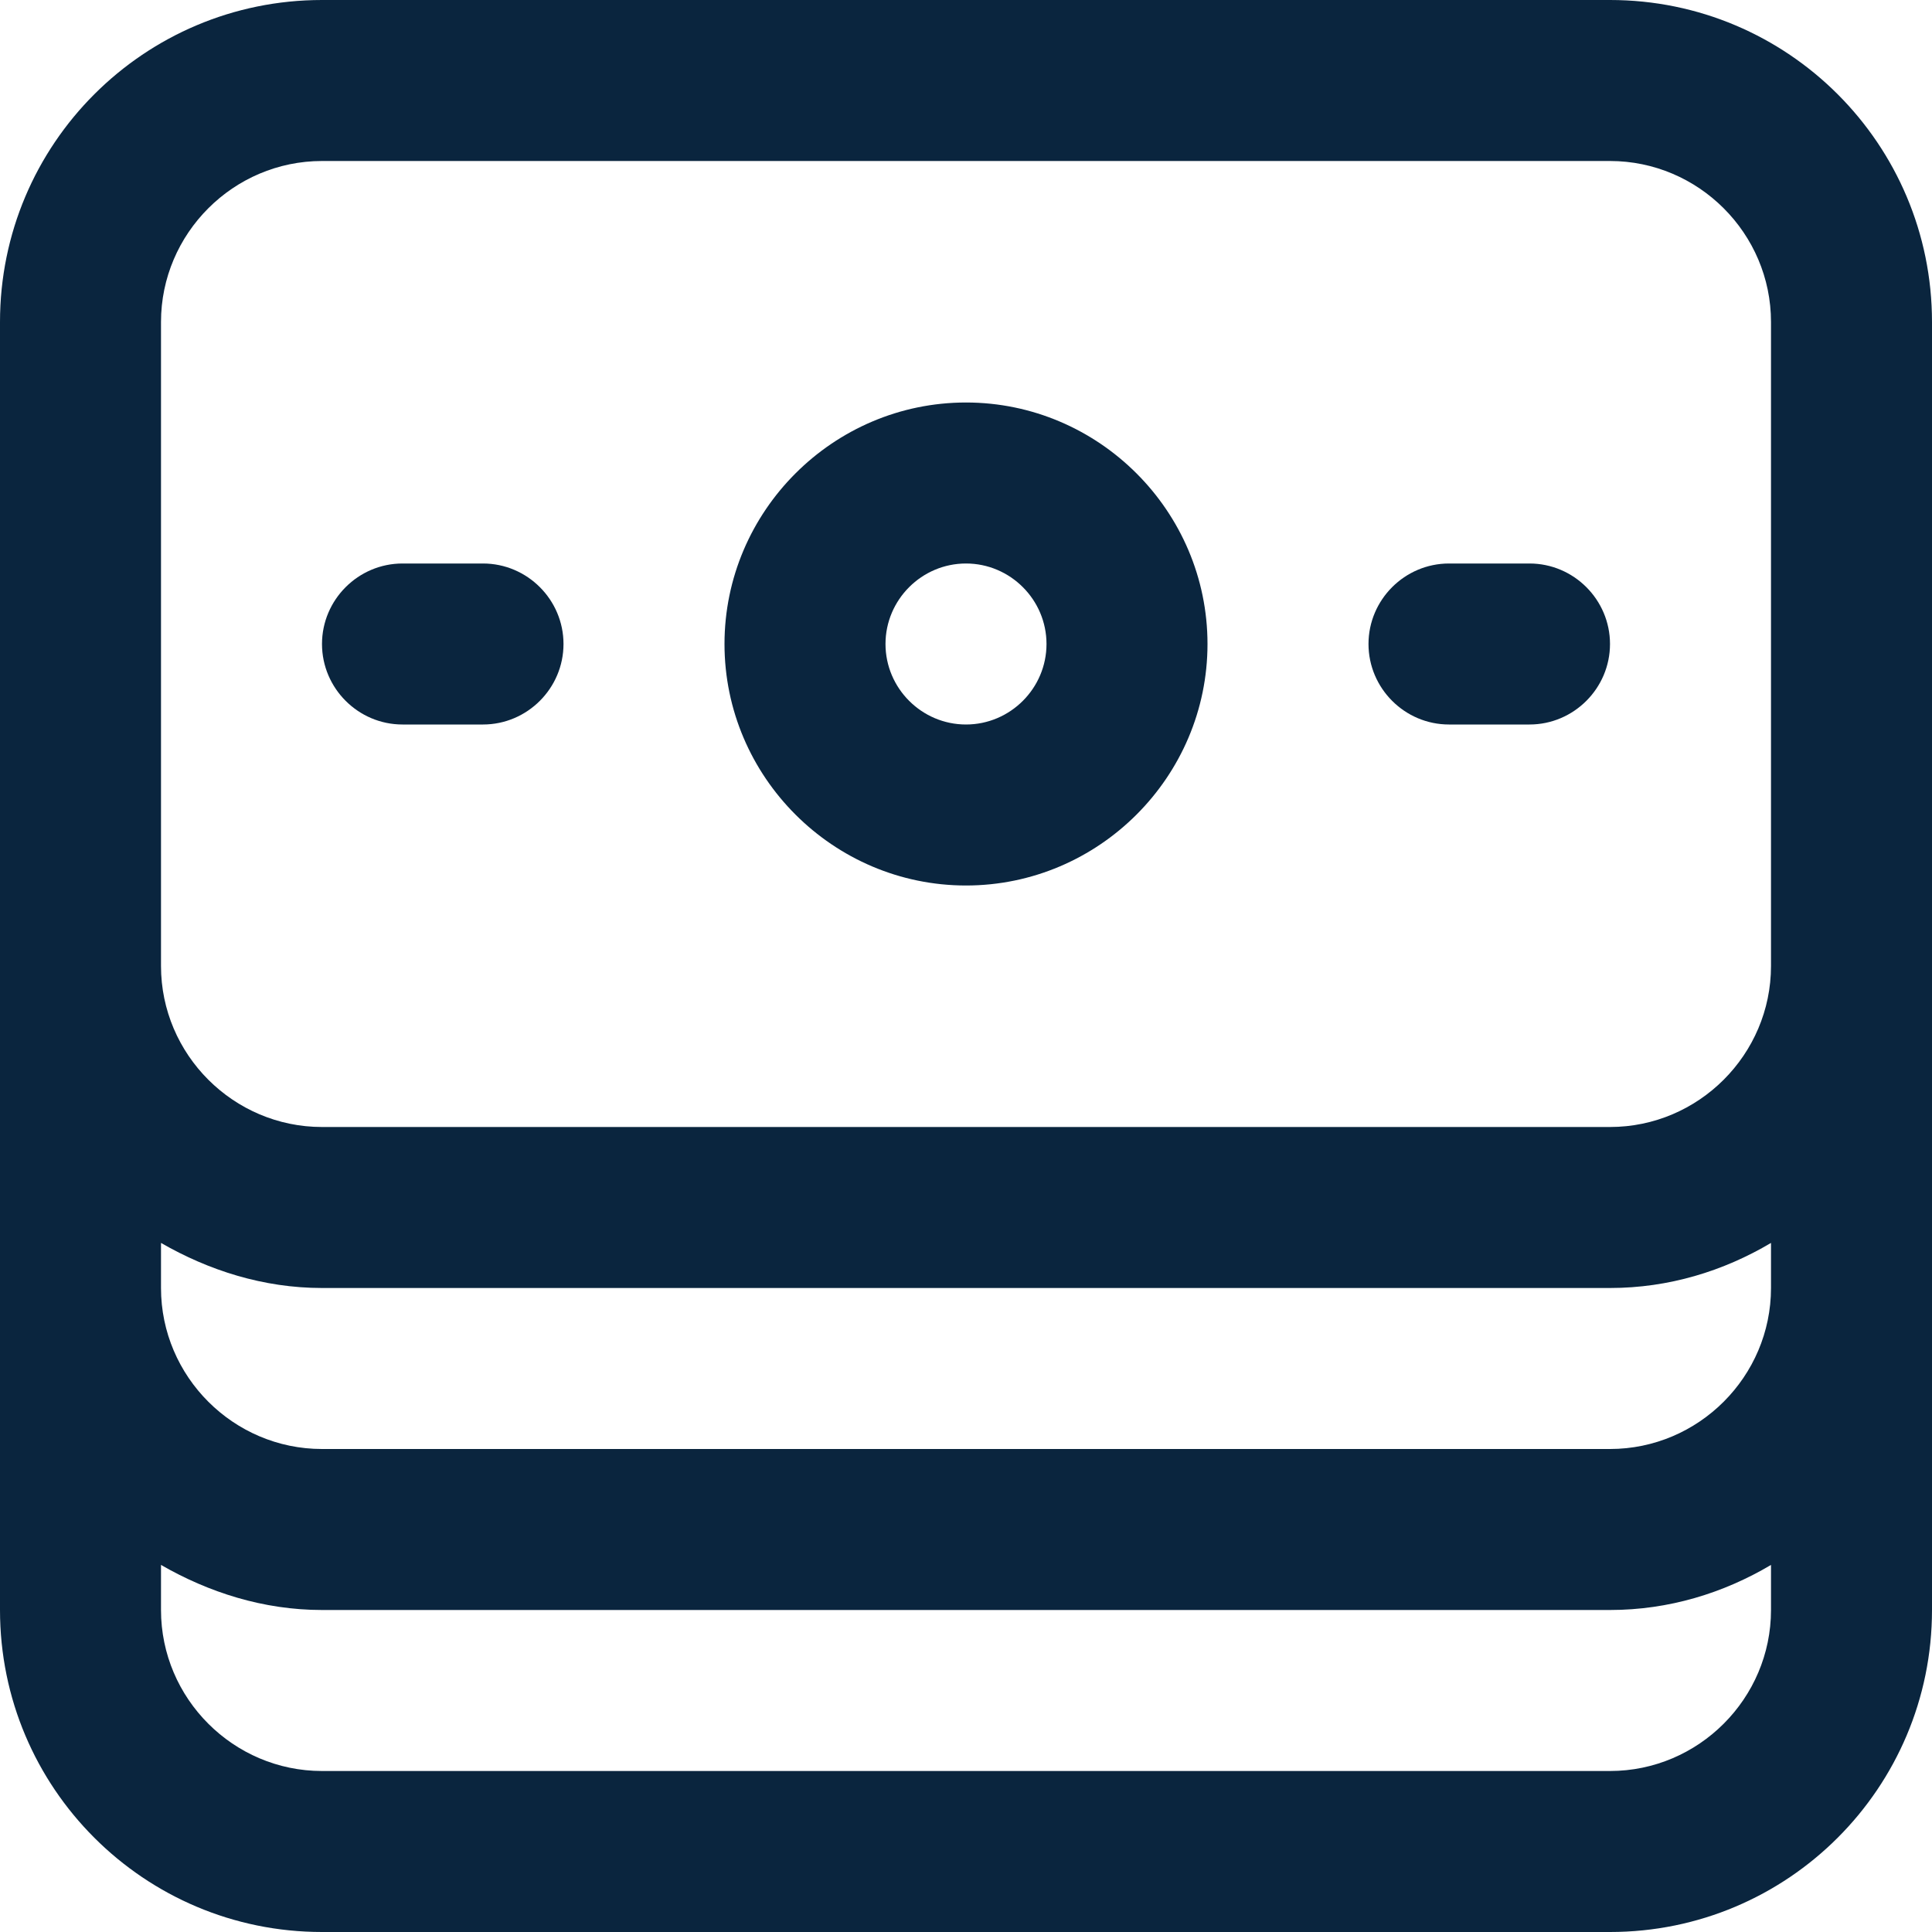 <svg width="24" height="24" viewBox="0 0 24 24" fill="none" xmlns="http://www.w3.org/2000/svg">
<g clip-path="url(#clip0_1377_16140)">
<path d="M20 0H4C1.79 0 0 1.79 0 4V20C0 22.21 1.79 24 4 24H20C22.21 24 24 22.21 24 20V4C24 1.79 22.21 0 20 0ZM2 15.44C2.59 15.78 3.27 16 4 16H20C20.73 16 21.41 15.79 22 15.44V16C22 17.1 21.1 18 20 18H4C2.9 18 2 17.1 2 16V15.44ZM2 4C2 2.9 2.9 2 4 2H20C21.1 2 22 2.9 22 4V12C22 13.1 21.1 14 20 14H4C2.9 14 2 13.1 2 12V4ZM20 22H4C2.9 22 2 21.1 2 20V19.44C2.59 19.78 3.27 20 4 20H20C20.73 20 21.41 19.79 22 19.44V20C22 21.1 21.1 22 20 22Z" fill="#0A253E"/>
<path d="M12 11C13.65 11 15 9.65 15 8C15 6.35 13.65 5 12 5C10.35 5 9 6.35 9 8C9 9.65 10.35 11 12 11ZM12 7C12.55 7 13 7.45 13 8C13 8.55 12.55 9 12 9C11.45 9 11 8.55 11 8C11 7.45 11.45 7 12 7Z" fill="#0A253E"/>
<path d="M18 9H19C19.55 9 20 8.55 20 8C20 7.45 19.55 7 19 7H18C17.45 7 17 7.45 17 8C17 8.55 17.45 9 18 9Z" fill="#0A253E"/>
<path d="M5 9H6C6.55 9 7 8.55 7 8C7 7.45 6.55 7 6 7H5C4.45 7 4 7.45 4 8C4 8.55 4.45 9 5 9Z" fill="#0A253E"/>
</g>
<defs>
<clipPath id="clip0_1377_16140">
<rect width="24" height="24" fill="white"/>
</clipPath>
</defs>
</svg>
